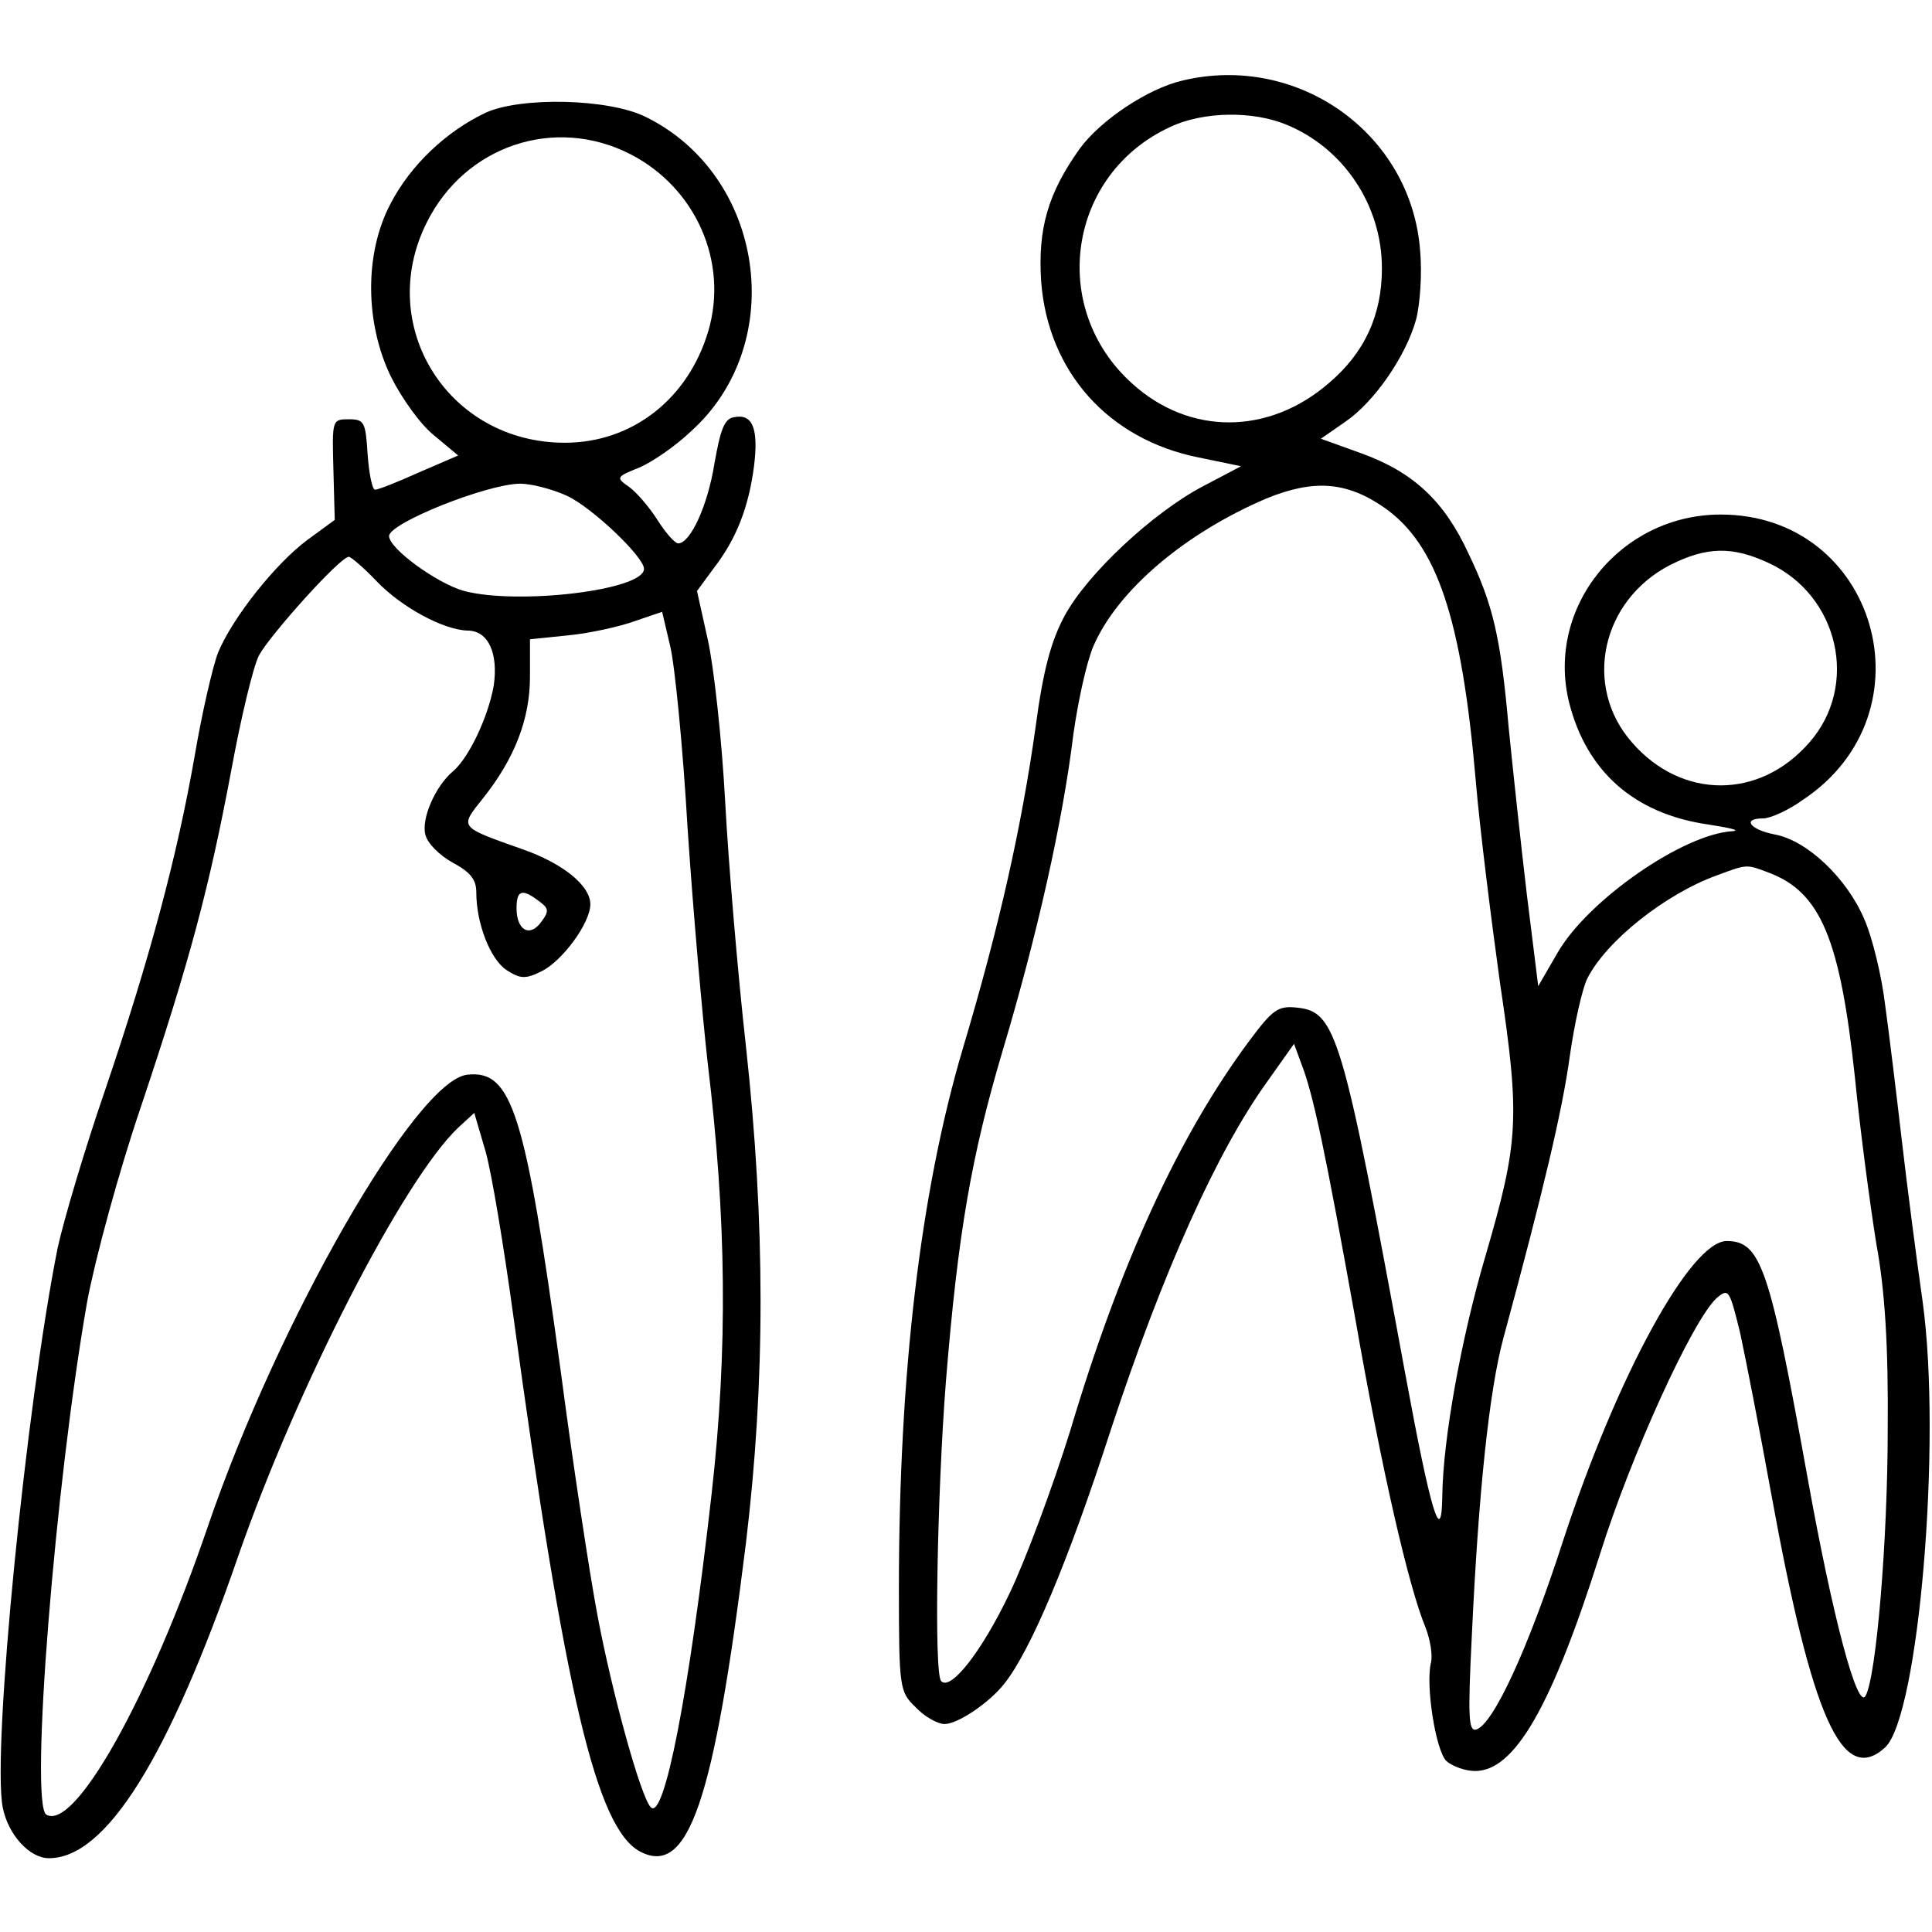 <?xml version="1.0" standalone="no"?>
<!DOCTYPE svg PUBLIC "-//W3C//DTD SVG 20010904//EN"
 "http://www.w3.org/TR/2001/REC-SVG-20010904/DTD/svg10.dtd">
<svg version="1.0" xmlns="http://www.w3.org/2000/svg"
 width="288pt" height="288pt" viewBox="0 0 288 288"
 preserveAspectRatio="xMidYMid meet">
<g transform="translate(0,288) scale(0.1,-0.1)"
fill="#000000" stroke="none">
<path d="M1763 2760 c-52 -12 -122 -59 -153 -101 -48 -67 -63 -120 -58 -198
10 -135 100 -236 235 -263 l63 -13 -57 -30 c-74 -39 -172 -130 -206 -193 -20
-37 -32 -81 -43 -164 -21 -150 -54 -298 -109 -482 -63 -213 -95 -484 -95 -803
0 -150 1 -155 25 -178 13 -14 33 -25 43 -25 20 0 67 32 89 60 39 49 95 181
159 379 77 234 158 415 234 520 l39 55 11 -30 c18 -46 36 -133 80 -378 40
-229 80 -402 105 -462 7 -18 11 -42 8 -53 -8 -33 7 -130 23 -146 9 -8 28 -15
43 -15 59 0 114 96 186 323 46 147 138 349 174 382 18 15 19 13 35 -52 8 -37
29 -144 46 -238 61 -335 106 -438 170 -380 50 46 85 455 56 665 -9 63 -23 171
-31 240 -8 69 -19 160 -25 203 -5 42 -19 100 -31 127 -26 61 -85 117 -133 126
-37 7 -50 24 -18 24 11 0 38 12 60 28 195 130 109 425 -123 425 -149 0 -261
-138 -226 -280 26 -103 97 -166 207 -182 33 -5 49 -9 37 -10 -74 -4 -216 -103
-261 -181 l-29 -50 -17 137 c-9 76 -21 188 -27 248 -12 135 -23 183 -60 260
-36 78 -82 121 -159 149 l-61 22 36 25 c43 29 91 98 106 153 6 23 9 69 6 102
-13 175 -182 295 -354 254z m155 -66 c85 -35 142 -120 142 -214 0 -70 -26
-126 -79 -171 -90 -78 -208 -78 -293 -1 -126 113 -96 313 57 383 49 23 123 24
173 3z m146 -571 c78 -55 115 -164 136 -408 6 -71 23 -206 36 -300 30 -201 28
-237 -21 -405 -37 -125 -64 -276 -65 -360 -1 -78 -17 -25 -55 181 -94 510
-103 541 -162 547 -28 3 -36 -3 -71 -50 -104 -140 -192 -330 -267 -582 -26
-83 -66 -191 -90 -241 -42 -88 -88 -146 -102 -131 -11 10 -6 279 7 446 18 222
38 337 85 495 51 171 89 339 105 470 7 50 20 109 30 132 36 83 136 168 258
220 71 29 120 25 176 -14z m572 -82 c105 -48 136 -183 61 -268 -74 -85 -190
-85 -264 0 -74 84 -46 212 57 265 54 27 92 28 146 3z m1 -462 c77 -29 106 -99
128 -304 8 -81 23 -193 32 -249 13 -70 18 -154 17 -276 0 -166 -17 -369 -33
-398 -12 -22 -49 116 -87 328 -56 310 -69 350 -120 350 -54 0 -164 -202 -244
-447 -52 -161 -104 -273 -129 -281 -12 -4 -13 18 -7 139 10 215 26 366 47 444
60 221 88 340 99 420 7 50 19 102 26 116 28 56 116 126 193 154 46 17 44 17
78 4z"/>
<path d="M724 2712 c-59 -28 -112 -78 -142 -136 -39 -74 -38 -178 1 -258 16
-32 44 -71 64 -87 l36 -30 -58 -25 c-31 -14 -61 -26 -66 -26 -4 0 -9 24 -11
53 -3 48 -5 52 -28 52 -25 0 -25 -1 -23 -75 l2 -75 -41 -30 c-47 -35 -111
-115 -133 -168 -8 -21 -24 -90 -35 -155 -26 -148 -66 -299 -134 -499 -30 -87
-61 -192 -70 -233 -47 -235 -98 -748 -82 -834 8 -41 40 -76 69 -76 85 0 178
149 282 450 88 253 246 561 328 639 l24 22 17 -58 c9 -32 27 -141 41 -243 77
-565 124 -765 189 -800 72 -38 110 73 158 460 29 242 29 474 0 740 -12 107
-26 272 -31 365 -5 94 -17 202 -26 242 l-16 72 25 34 c34 44 52 91 60 152 7
56 -2 79 -30 73 -14 -2 -20 -18 -29 -69 -10 -63 -36 -119 -54 -119 -5 0 -19
16 -31 35 -12 19 -31 41 -42 49 -20 14 -20 15 15 29 19 8 54 32 77 54 146 131
110 382 -68 469 -55 27 -185 30 -238 6z m216 -62 c97 -50 146 -160 116 -263
-30 -102 -114 -167 -214 -167 -174 0 -283 174 -206 328 57 115 191 160 304
102z m-95 -509 c37 -17 115 -91 115 -109 0 -32 -188 -54 -268 -33 -40 11 -112
63 -112 82 0 19 144 77 195 78 17 0 48 -8 70 -18z m-284 -127 c37 -39 100 -73
136 -74 31 0 46 -34 39 -82 -8 -46 -37 -108 -61 -128 -26 -22 -47 -70 -41 -94
3 -13 21 -31 41 -42 26 -14 35 -25 35 -44 0 -47 21 -100 45 -116 20 -13 28
-14 52 -2 31 15 73 72 73 100 0 28 -41 61 -101 82 -96 34 -94 32 -59 76 47 59
70 118 70 181 l0 56 58 6 c31 3 76 13 98 21 l41 14 12 -51 c7 -29 19 -151 26
-272 8 -121 22 -279 30 -350 28 -232 30 -426 6 -640 -34 -301 -71 -490 -91
-469 -15 16 -57 168 -79 284 -12 63 -37 228 -55 365 -53 388 -73 450 -139 443
-76 -7 -282 -366 -387 -673 -88 -258 -199 -455 -241 -430 -25 16 13 492 61
765 12 64 47 193 80 290 73 218 102 327 135 503 14 76 32 152 41 170 17 31
121 147 134 147 3 0 22 -16 41 -36z m242 -477 c15 -11 16 -15 4 -31 -17 -24
-37 -13 -37 20 0 27 8 30 33 11z"/>
</g>
</svg>
